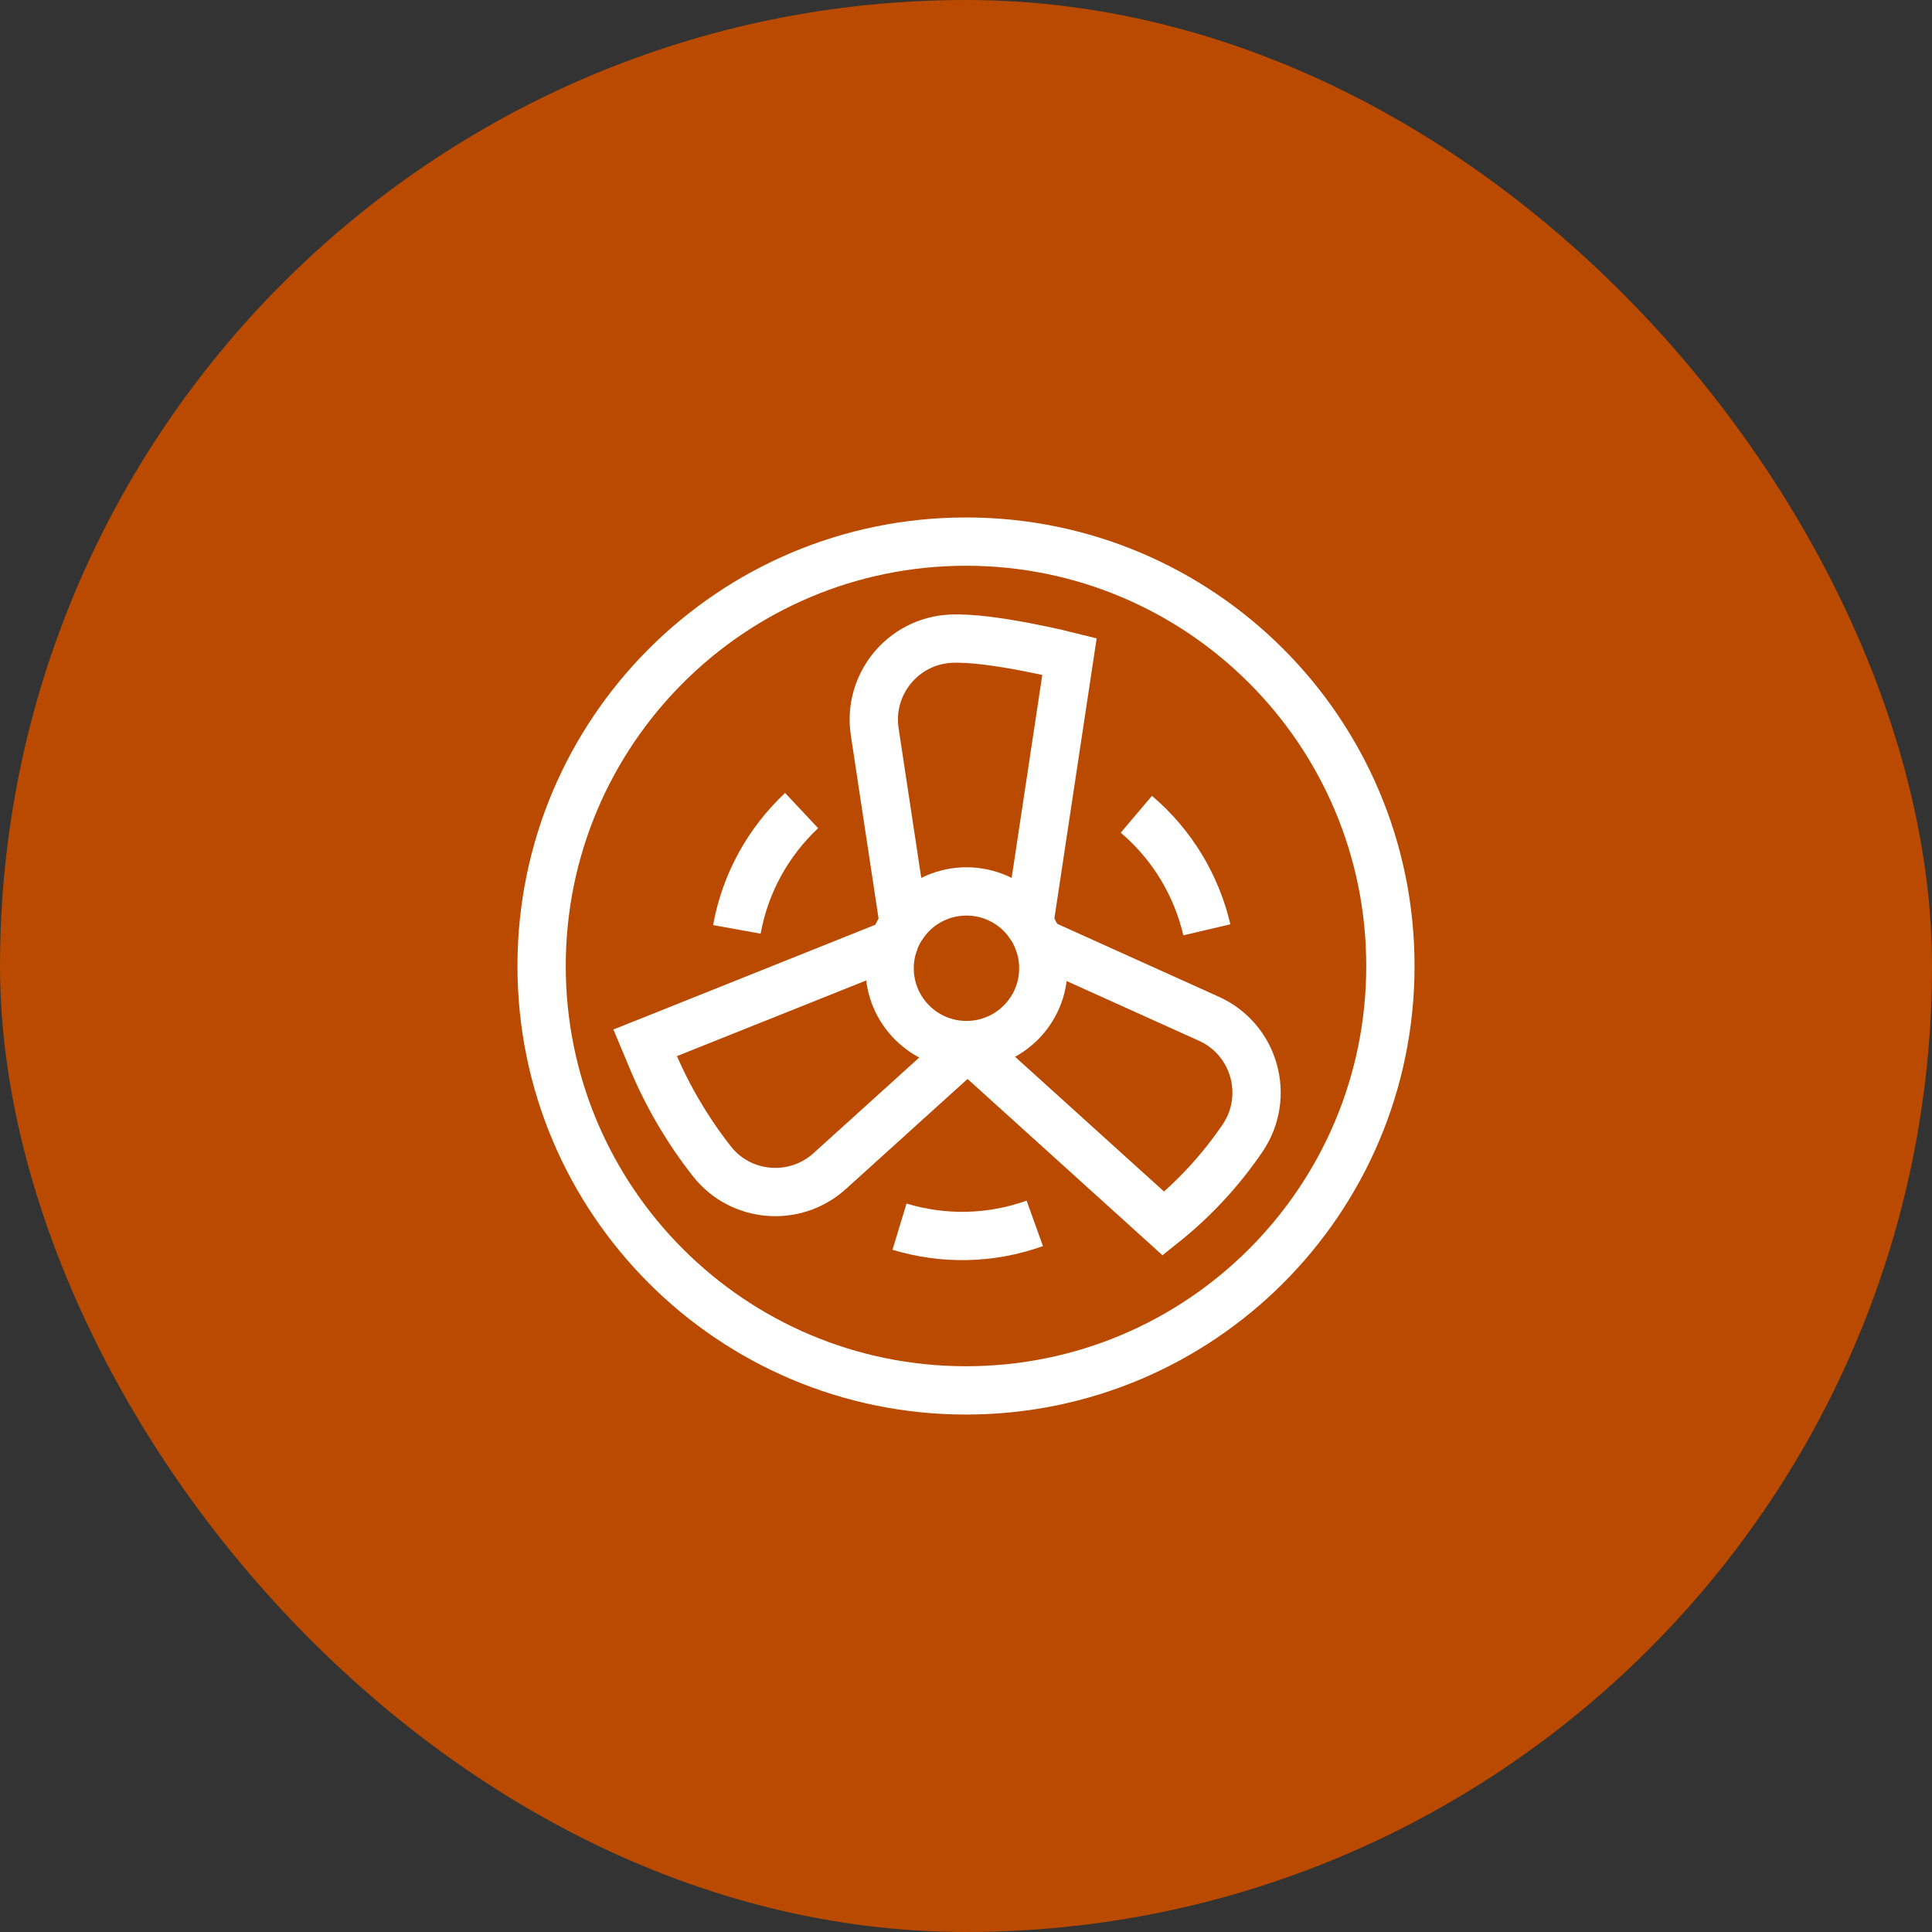 <?xml version="1.0" encoding="UTF-8"?> <svg xmlns="http://www.w3.org/2000/svg" width="60" height="60" viewBox="0 0 60 60" fill="none"><rect x="0" y="0" width="60" height="60" fill="#333333" stroke="none"/><rect width="60" height="60" rx="30" fill="#BA4A00"></rect><g clip-path="url(#clip0_144_17)"><path d="M43.18 30C43.18 37.279 37.279 43.18 30 43.18C22.721 43.18 16.82 37.279 16.82 30C16.82 22.721 22.721 16.82 30 16.82C37.279 16.82 43.18 22.721 43.18 30Z" stroke="white" stroke-width="1.5" stroke-miterlimit="10" stroke-linecap="round"></path><path d="M32.401 30.07C32.401 31.388 31.332 32.456 30.015 32.456C28.697 32.456 27.628 31.388 27.628 30.07C27.628 28.752 28.697 27.684 30.015 27.684C31.332 27.684 32.401 28.752 32.401 30.07Z" stroke="white" stroke-width="1.5" stroke-miterlimit="10" stroke-linecap="round"></path><path d="M28.068 28.691L27.165 22.725C26.943 21.257 28.034 19.915 29.516 19.836C30.764 19.77 33.214 20.387 33.214 20.387L31.961 28.691" stroke="white" stroke-width="1.5" stroke-miterlimit="10" stroke-linecap="round"></path><path d="M27.756 29.298L20.036 32.386L20.254 32.907C20.727 34.039 21.352 35.102 22.11 36.067C23.008 37.209 24.691 37.343 25.768 36.368L30.082 32.466" stroke="white" stroke-width="1.5" stroke-miterlimit="10" stroke-linecap="round"></path><path d="M32.257 29.253L37.542 31.638C38.969 32.281 39.466 34.056 38.586 35.35C37.905 36.35 37.078 37.244 36.132 37.999L30.015 32.466" stroke="white" stroke-width="1.5" stroke-miterlimit="10" stroke-linecap="round"></path><path d="M22.884 28.863C23.144 27.419 23.868 26.136 24.895 25.173" stroke="white" stroke-width="1.5" stroke-miterlimit="10"></path><path d="M32.136 37.992C30.755 38.489 29.282 38.504 27.935 38.095" stroke="white" stroke-width="1.5" stroke-miterlimit="10"></path><path d="M35.29 25.288C36.41 26.236 37.159 27.505 37.48 28.876" stroke="white" stroke-width="1.5" stroke-miterlimit="10"></path></g><defs><clipPath id="clip0_144_17"><rect width="28" height="28" fill="white" transform="translate(16 16)"></rect></clipPath></defs></svg> 